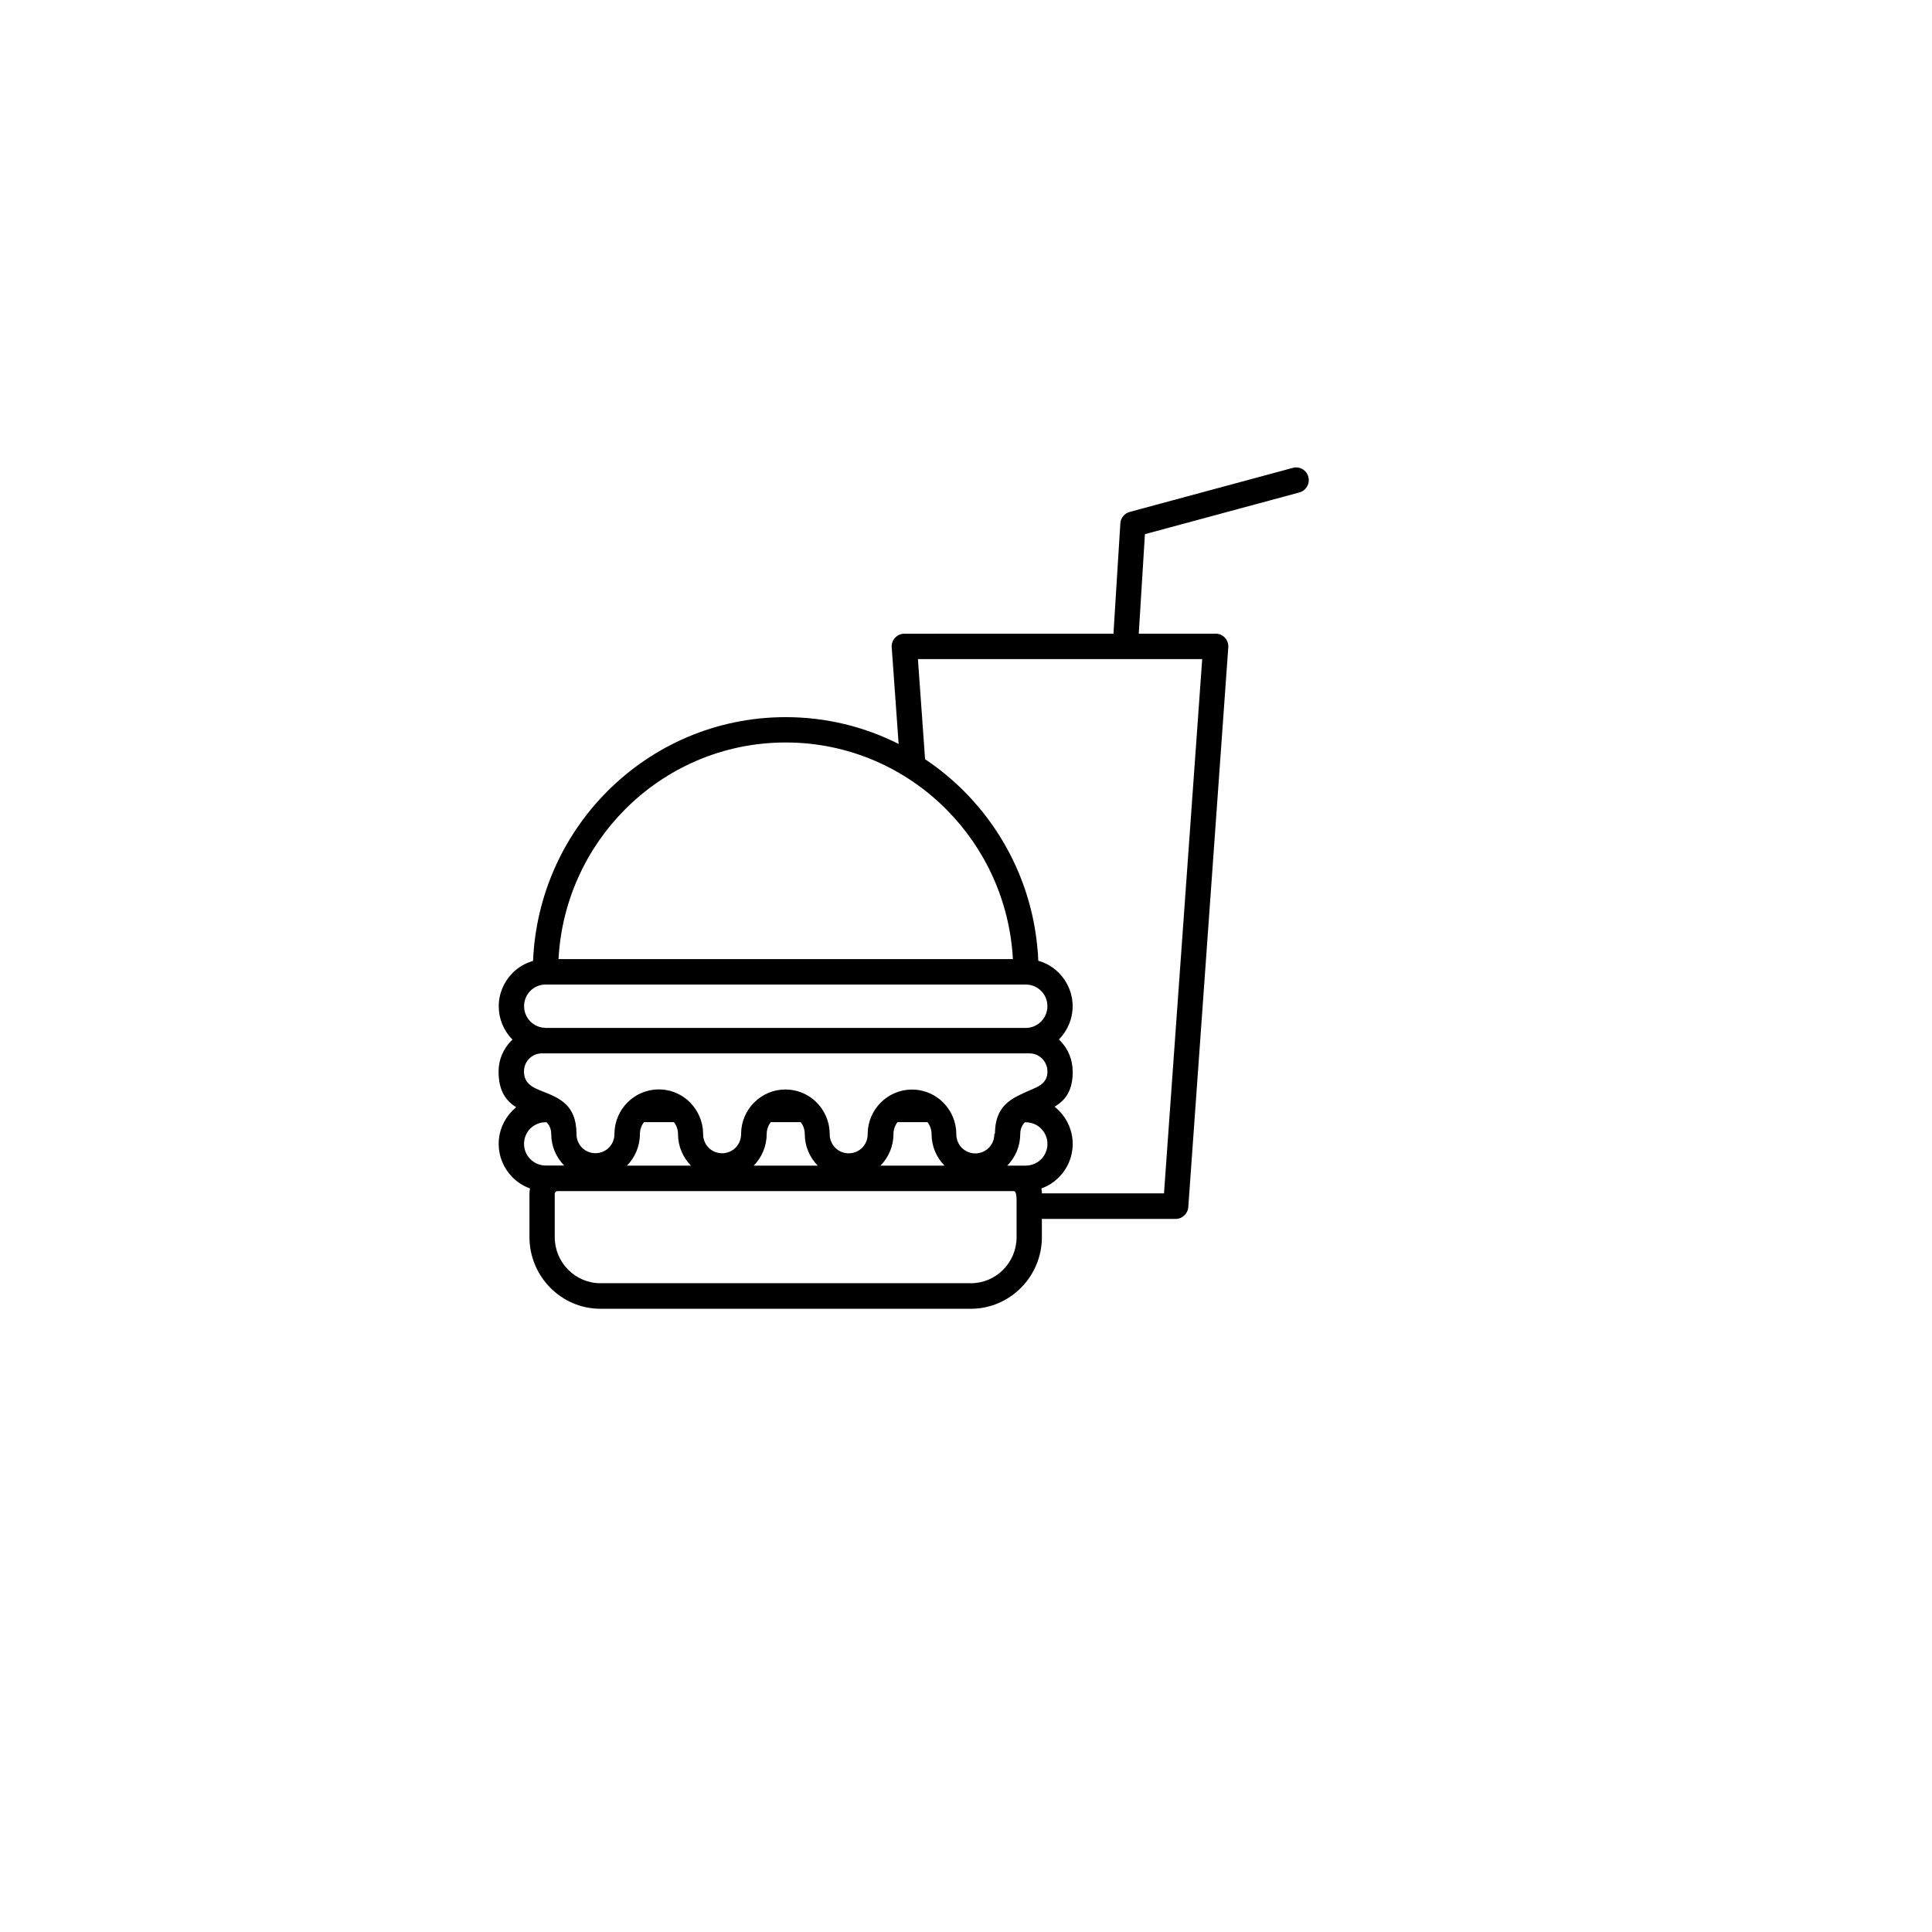 <svg width="62" height="62" viewBox="0 0 62 62" fill="none" xmlns="http://www.w3.org/2000/svg">
<g filter="url(#filter0_d_432_1020)">
<circle cx="29" cy="28" r="24" fill="white"/>
</g>
<path fill-rule="evenodd" clip-rule="evenodd" d="M16.411 33.397L16.446 33.363C16.437 33.355 16.43 33.346 16.422 33.337L16.422 33.337C16.164 33.065 16.005 32.697 16.005 32.294C16.005 31.879 16.174 31.502 16.446 31.226C16.627 31.044 16.854 30.908 17.106 30.837C17.196 28.72 18.084 26.811 19.475 25.409C20.943 23.93 22.972 23.014 25.212 23.014C26.515 23.014 27.747 23.323 28.838 23.874L28.618 20.799C28.614 20.782 28.614 20.765 28.614 20.746C28.614 20.52 28.796 20.337 29.02 20.337L35.732 20.336L35.953 16.797C35.963 16.618 36.089 16.473 36.253 16.428L41.49 15.014C41.706 14.955 41.929 15.085 41.986 15.304C42.044 15.521 41.915 15.746 41.699 15.803L36.742 17.142L36.544 20.336H39.041C39.265 20.352 39.432 20.547 39.417 20.772L38.135 38.714C38.13 38.936 37.951 39.116 37.729 39.116H33.435V39.705C33.435 40.335 33.178 40.909 32.765 41.326C32.351 41.742 31.782 42 31.157 42H19.27C18.642 42 18.073 41.742 17.66 41.325C17.248 40.909 16.991 40.334 16.991 39.703V38.317C16.991 38.256 16.997 38.196 17.008 38.138C16.794 38.062 16.602 37.938 16.444 37.779C16.435 37.77 16.428 37.762 16.42 37.753L16.42 37.753C16.162 37.481 16.003 37.113 16.003 36.71C16.003 36.295 16.172 35.917 16.444 35.642C16.483 35.603 16.524 35.566 16.566 35.532C16.242 35.33 16 35.018 16 34.385C16 34.001 16.156 33.653 16.406 33.4L16.411 33.397ZM34.425 34.382V34.43C34.414 35 34.197 35.286 33.899 35.48L33.899 35.48C33.88 35.492 33.862 35.504 33.843 35.516C33.892 35.555 33.939 35.596 33.983 35.641C34.255 35.915 34.424 36.294 34.424 36.71V36.73C34.419 37.139 34.251 37.51 33.983 37.779C33.825 37.938 33.633 38.062 33.419 38.138C33.43 38.19 33.435 38.242 33.437 38.296H37.354L38.58 21.151H29.457L29.687 24.364C30.143 24.668 30.566 25.017 30.951 25.405C32.267 26.731 33.133 28.511 33.298 30.491L33.303 30.535L33.307 30.582L33.311 30.653V30.687L33.316 30.74V30.779L33.32 30.832C33.573 30.903 33.8 31.039 33.981 31.222C34.253 31.496 34.422 31.875 34.422 32.288C34.422 32.706 34.252 33.084 33.981 33.358L34.017 33.392C34.267 33.645 34.423 33.995 34.423 34.379L34.425 34.382ZM31.929 36.37C31.936 35.631 32.298 35.342 32.725 35.137C32.838 35.079 32.95 35.031 33.061 34.984C33.182 34.933 33.299 34.883 33.395 34.816C33.517 34.728 33.603 34.611 33.613 34.419V34.381C33.613 34.223 33.548 34.079 33.444 33.974C33.34 33.87 33.197 33.804 33.04 33.804H17.388C17.23 33.804 17.087 33.87 16.983 33.973C16.879 34.078 16.815 34.222 16.815 34.381C16.815 34.785 17.11 34.903 17.404 35.02L17.406 35.021C17.95 35.237 18.49 35.453 18.5 36.368V36.393C18.5 36.564 18.567 36.719 18.677 36.829C18.786 36.939 18.939 37.007 19.109 37.007C19.278 37.007 19.432 36.939 19.541 36.829C19.65 36.719 19.718 36.564 19.718 36.393V36.366C19.726 35.983 19.883 35.634 20.135 35.381C20.392 35.121 20.749 34.96 21.141 34.96C21.483 34.96 21.799 35.082 22.044 35.286L22.058 35.298C22.088 35.324 22.118 35.351 22.146 35.381C22.398 35.634 22.556 35.983 22.564 36.368V36.395C22.564 36.566 22.631 36.721 22.741 36.831C22.85 36.941 23.003 37.009 23.173 37.009C23.342 37.009 23.496 36.941 23.605 36.831C23.714 36.721 23.782 36.566 23.782 36.395V36.368C23.79 35.985 23.947 35.636 24.199 35.383C24.456 35.124 24.811 34.963 25.204 34.963C25.546 34.963 25.862 35.084 26.107 35.288L26.121 35.3C26.151 35.326 26.181 35.353 26.209 35.383C26.461 35.636 26.619 35.985 26.626 36.37V36.398C26.626 36.568 26.694 36.723 26.804 36.833C26.913 36.943 27.066 37.011 27.236 37.011C27.405 37.011 27.559 36.943 27.668 36.833C27.777 36.723 27.845 36.568 27.845 36.398V36.37C27.852 35.986 28.01 35.639 28.262 35.385C28.519 35.126 28.874 34.965 29.267 34.965C29.609 34.965 29.924 35.087 30.17 35.29L30.184 35.302C30.214 35.328 30.244 35.356 30.272 35.385C30.524 35.639 30.682 35.987 30.689 36.373V36.4C30.689 36.571 30.757 36.725 30.866 36.835C30.976 36.945 31.129 37.014 31.299 37.014C31.468 37.014 31.622 36.945 31.731 36.835C31.84 36.725 31.908 36.571 31.908 36.4L31.929 36.37ZM32.931 32.988H17.497L17.5 32.984C17.314 32.982 17.145 32.904 17.021 32.78L17.003 32.762C16.889 32.639 16.818 32.472 16.818 32.289C16.818 32.097 16.895 31.923 17.019 31.798C17.143 31.674 17.316 31.595 17.506 31.595L32.924 31.596C33.114 31.596 33.287 31.674 33.411 31.799C33.536 31.924 33.612 32.098 33.612 32.29V32.309C33.607 32.493 33.53 32.661 33.409 32.783C33.286 32.907 33.117 32.982 32.931 32.988ZM17.537 36.014C17.629 36.102 17.688 36.221 17.688 36.394L17.69 36.392C17.69 36.785 17.849 37.143 18.106 37.403H17.508C17.319 37.403 17.146 37.325 17.021 37.199L17.002 37.181C16.888 37.058 16.817 36.891 16.817 36.708C16.817 36.516 16.894 36.342 17.018 36.217C17.143 36.093 17.316 36.014 17.506 36.014H17.537ZM20.535 36.394C20.535 36.788 20.376 37.145 20.119 37.406H22.174C21.917 37.145 21.758 36.787 21.758 36.394V36.38C21.754 36.242 21.707 36.114 21.628 36.012H20.665C20.587 36.113 20.539 36.241 20.536 36.379V36.388L20.535 36.394ZM24.188 37.406C24.445 37.145 24.603 36.788 24.603 36.394L24.605 36.388V36.379C24.608 36.241 24.655 36.113 24.733 36.012H25.697C25.776 36.114 25.822 36.242 25.826 36.38V36.394C25.826 36.787 25.985 37.145 26.242 37.406H24.188ZM28.672 36.394C28.672 36.788 28.513 37.145 28.256 37.406H30.311C30.053 37.145 29.895 36.787 29.895 36.394V36.38C29.89 36.242 29.844 36.114 29.765 36.012H28.801C28.724 36.113 28.676 36.241 28.673 36.379V36.388L28.672 36.394ZM32.324 37.406C32.581 37.145 32.74 36.788 32.74 36.394L32.741 36.396C32.741 36.227 32.8 36.107 32.889 36.016H32.924C33.114 36.016 33.287 36.094 33.411 36.219C33.536 36.345 33.614 36.519 33.614 36.71V36.719C33.612 36.906 33.534 37.077 33.411 37.201C33.288 37.325 33.118 37.4 32.932 37.406H32.324ZM17.923 30.778H32.505C32.403 28.908 31.609 27.224 30.377 25.983C29.056 24.651 27.23 23.827 25.214 23.827C23.197 23.827 21.371 24.651 20.05 25.983C18.818 27.224 18.024 28.908 17.923 30.778ZM17.89 38.224H32.532L32.536 38.224C32.598 38.229 32.618 38.338 32.623 38.463V39.703C32.623 40.11 32.458 40.48 32.193 40.747C31.928 41.015 31.561 41.18 31.157 41.18H19.269C18.866 41.18 18.499 41.014 18.233 40.746C17.967 40.478 17.802 40.108 17.802 39.702V38.316C17.802 38.29 17.813 38.267 17.828 38.251C17.843 38.234 17.866 38.224 17.89 38.224Z" fill="black"/>
<defs>
<filter id="filter0_d_432_1020" x="0" y="0" width="62" height="62" filterUnits="userSpaceOnUse" color-interpolation-filters="sRGB">
<feFlood flood-opacity="0" result="BackgroundImageFix"/>
<feColorMatrix in="SourceAlpha" type="matrix" values="0 0 0 0 0 0 0 0 0 0 0 0 0 0 0 0 0 0 127 0" result="hardAlpha"/>
<feOffset dx="2" dy="3"/>
<feGaussianBlur stdDeviation="3.5"/>
<feColorMatrix type="matrix" values="0 0 0 0 0 0 0 0 0 0 0 0 0 0 0 0 0 0 0.167 0"/>
<feBlend mode="normal" in2="BackgroundImageFix" result="effect1_dropShadow_432_1020"/>
<feBlend mode="normal" in="SourceGraphic" in2="effect1_dropShadow_432_1020" result="shape"/>
</filter>
</defs>
</svg>
